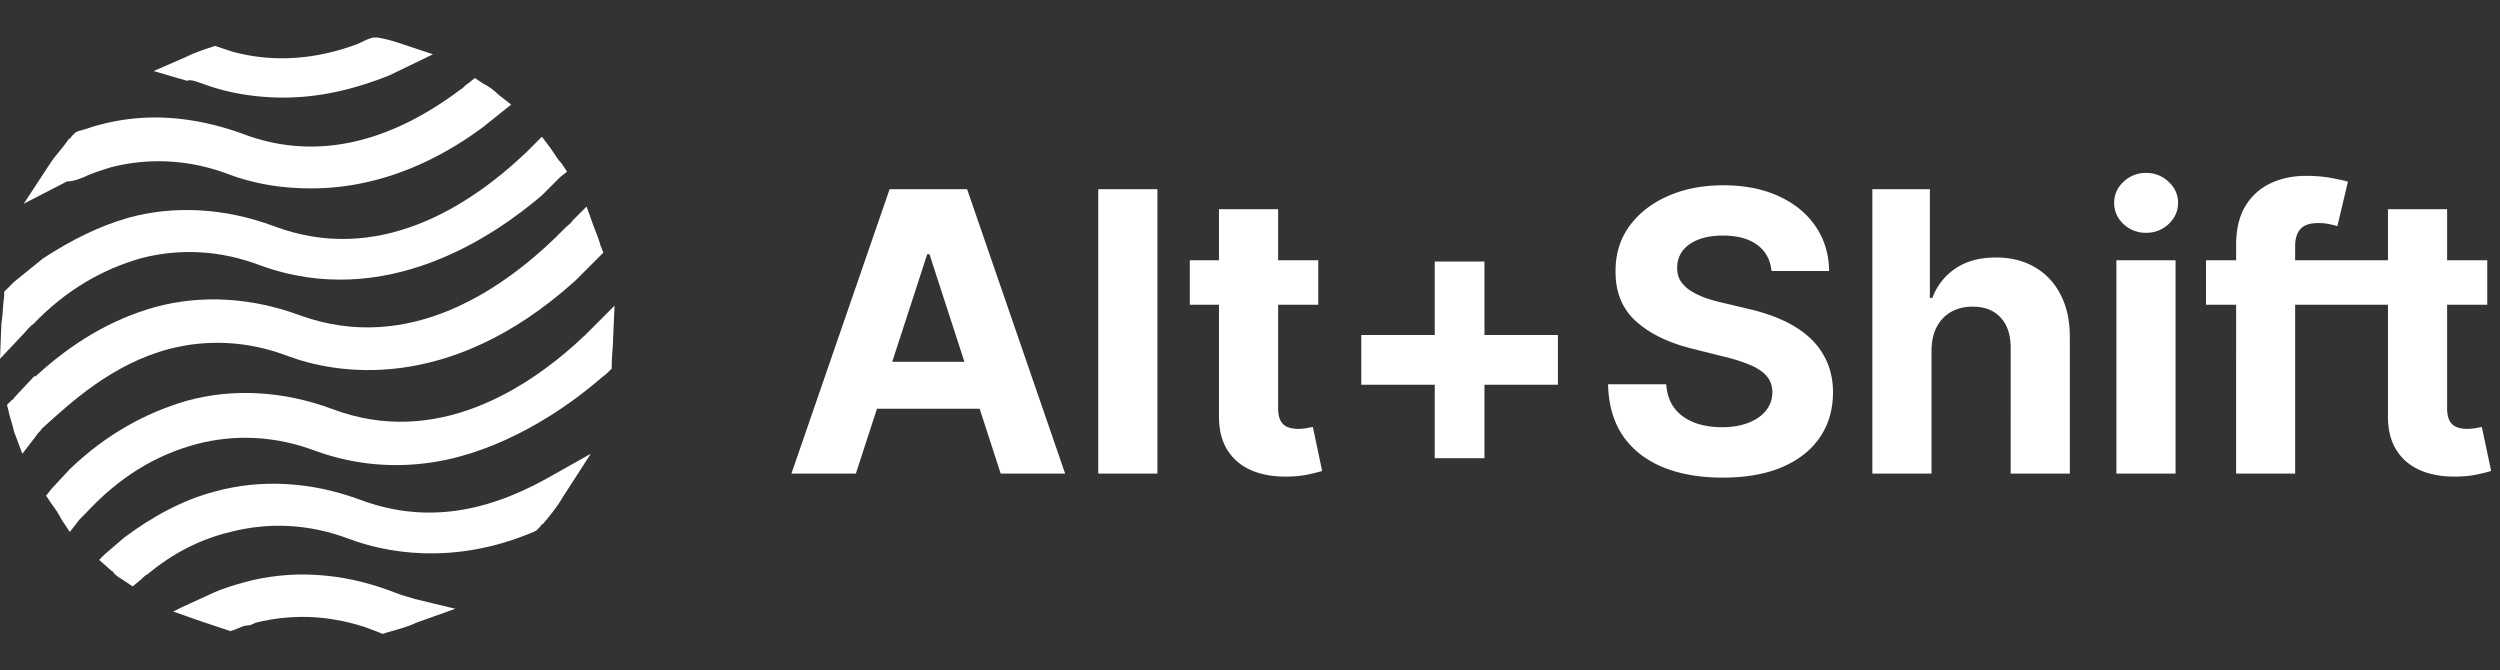 <svg xmlns="http://www.w3.org/2000/svg" width="179" height="48" fill="none"><rect width="100%" height="100%" fill="#333333" stroke="none"/><path fill="#fff" d="M25.8 35.787c-3.5-1.3-7.1-1.5-10.4-.6-2.3.6-4.5 1.8-6.5 3.3l-1.4 1.2-.4.4.9.8c.1 0 .1.1.2.2.2.2.4.3.7.5l.6.4.6-.5c.1-.1.3-.3.5-.4 1.8-1.5 3.8-2.5 5.9-3 2.7-.7 5.6-.6 8.5.5 2.4.9 7.3 2 13.2-.5l.2-.1.3-.3c0-.1.1-.1.2-.2.5-.6 1-1.2 1.4-1.9l2-3.1-3.2 1.8c-4.7 2.6-9 3.1-13.3 1.5ZM12.1 24.988c2.7-.7 5.6-.6 8.5.5 3.2 1.2 11.4 2.9 20.6-5.4l1.5-1.5.1-.1.4-.4-.2-.5c-.1-.4-.3-.9-.5-1.4l-.5-1.4-1 1c-.1.2-.3.3-.5.5-4.4 4.5-11.2 9.1-19 6.3-3.5-1.3-7.1-1.5-10.4-.6-3.2.9-6 2.6-8.6 5v-.1l-1.5 1.6c0 .1-.1.1-.2.2l-.3.3.1.4c.1.5.3 1 .4 1.5l.6 1.6 1-1.3c.1-.2.3-.3.4-.5 2.1-1.9 5-4.6 9.1-5.7Z"/><path fill="#fff" d="M2.4 23.188c2.3-2.4 4.9-3.9 7.7-4.7 2.7-.7 5.6-.6 8.5.5 9 3.3 16.8-2.1 20.2-5l1.3-1.3.5-.4-.4-.6c-.3-.3-.5-.7-.8-1.1l-.6-.8-.7.7-.4.4c-4.2 4-10.7 8.1-18.1 5.3-3.5-1.3-7.1-1.5-10.4-.6-2.1.6-4.1 1.6-6.1 2.9l-2.1 1.7-.5.5-.2.2v.3c-.1.7-.1 1.4-.2 2l-.1 2.5 1.7-1.8c.2-.2.4-.5.7-.7Zm26.3 19.399-.2.6.2-.6c-.3-.1-.5-.2-.8-.3-3.5-1.3-7.1-1.5-10.4-.6-.7.2-1.4.4-2.1.7l-2.4 1.1-.6.3 2 .7 1.8.6.3.1.3-.1c.3-.1.6-.3.9-.3.2 0 .4-.1.6-.2 2.4-.6 5-.6 7.8.3.3.1.5.2.8.3l.5.2.3-.1c.7-.2 1.5-.4 2.1-.7l2.8-1-2.9-.7c-.3-.1-.7-.2-1-.3ZM44 21.888l-1.5 1.5-.6.6c-4.1 3.9-10.7 8.1-18.1 5.3-3.5-1.3-7.1-1.5-10.4-.6-3.1.9-5.9 2.5-8.4 4.9l-1.3 1.4-.4.5.4.6c.3.4.5.7.7 1.1l.6.9.7-.9.4-.4c2.4-2.6 5-4.2 8-5 2.7-.7 5.6-.6 8.5.5 2.5.9 5.1 1.2 7.7.9 4.6-.5 9.2-3.1 12.6-6 .2-.2.4-.3.6-.5l.3-.3v-.3c0-.6.1-1.3.1-1.9l.1-2.3Z"/><path fill="#fff" d="m6 12.688-.3-.6.3.6c.6-.3 1.3-.5 1.9-.7 2.7-.7 5.6-.6 8.5.5 1.9.7 3.8 1 5.9 1 4.2 0 8.4-1.5 12.3-4.4l1.5-1.2.5-.4-.9-.7c-.3-.3-.7-.6-1.1-.8l-.6-.4-.5.4c-.2.1-.3.3-.5.4-5.3 4-10.6 5.1-15.6 3.2-3.6-1.3-7.2-1.6-10.8-.5-.3.1-.6.2-1 .3l-.2.1-.3.3c0 .1-.1.1-.2.2-.4.6-.9 1.1-1.3 1.7l-1.9 2.9 3.1-1.6c.5 0 .9-.2 1.2-.3Zm8.2-6.801.3.1c1.3.5 3.3 1 5.8 1 2.6 0 5.1-.6 7.6-1.6l3.1-1.5-2.1-.7c-.6-.2-1.2-.4-1.9-.5h-.3l-.3.1c-.3.1-.6.3-.9.4-3 1.1-6 1.3-8.9.5l-.9-.3-.3-.1-.3.1c-.6.2-1.2.4-1.8.7l-2.3 1 2.4.7c.2-.1.5 0 .8.1ZM61.28 33.91h-4.614l7.03-20.364h5.548l7.02 20.363H71.65l-5.1-15.71h-.16l-5.11 15.71Zm-.289-8.005H71.89v3.36H60.991v-3.36Zm21.88-12.359v20.363h-4.236V13.546h4.236Zm11.517 5.091v3.181H85.19v-3.181h9.198Zm-7.11-3.66h4.236v14.24c0 .39.06.695.18.914a.982.982 0 0 0 .496.447c.22.087.471.13.756.13.2 0 .398-.017.597-.05l.457-.09.666 3.152c-.212.067-.51.143-.894.23a7.263 7.263 0 0 1-1.403.168c-1.02.04-1.915-.096-2.684-.408-.763-.311-1.356-.795-1.78-1.451-.424-.657-.633-1.485-.626-2.486V14.977Zm15.45 17.829v-14.08h3.559v14.08h-3.559Zm-5.26-5.26v-3.56h14.079v3.56h-14.08Zm29.372-8.144c-.08-.802-.421-1.425-1.024-1.87-.603-.443-1.422-.665-2.456-.665-.703 0-1.296.1-1.78.298-.484.192-.855.46-1.114.805a1.944 1.944 0 0 0-.377 1.174c-.014.364.063.683.228.954.173.272.408.507.706.706.299.192.643.362 1.034.507.391.14.809.259 1.253.358l1.83.438c.888.199 1.703.464 2.446.795.742.332 1.385.74 1.929 1.223a5.1 5.1 0 0 1 1.263 1.71c.304.657.46 1.41.467 2.258-.007 1.246-.325 2.326-.955 3.241-.623.908-1.524 1.614-2.704 2.118-1.174.497-2.589.746-4.246.746-1.644 0-3.076-.252-4.295-.756-1.214-.504-2.161-1.25-2.844-2.237-.676-.994-1.031-2.224-1.064-3.69h4.166c.046.684.242 1.254.587 1.711.351.45.818.792 1.402 1.024.59.226 1.256.338 1.998.338.729 0 1.363-.106 1.899-.318.544-.212.965-.507 1.263-.885a2.04 2.04 0 0 0 .448-1.302c0-.458-.136-.842-.408-1.154-.265-.311-.656-.576-1.173-.795a11.94 11.94 0 0 0-1.88-.597l-2.217-.557c-1.717-.417-3.072-1.07-4.067-1.959-.994-.888-1.488-2.084-1.481-3.589-.007-1.233.321-2.31.984-3.231.67-.922 1.588-1.641 2.754-2.158 1.167-.517 2.493-.776 3.978-.776 1.511 0 2.83.259 3.957.776 1.134.517 2.015 1.236 2.645 2.158.63.92.955 1.988.974 3.201h-4.126Zm11.457 5.678v8.83h-4.236V13.545h4.117v7.785h.179c.344-.901.901-1.607 1.67-2.118.769-.517 1.734-.775 2.894-.775 1.06 0 1.985.232 2.774.696.795.457 1.412 1.117 1.849 1.978.444.856.663 1.88.656 3.073v9.724h-4.235V24.94c.006-.942-.232-1.674-.716-2.198-.478-.524-1.147-.785-2.009-.785-.576 0-1.087.122-1.531.368a2.605 2.605 0 0 0-1.034 1.073c-.245.464-.371 1.024-.378 1.68Zm13.237 8.83V18.636h4.236v15.272h-4.236Zm2.128-17.242a2.3 2.3 0 0 1-1.621-.627c-.444-.424-.666-.93-.666-1.52 0-.584.222-1.085.666-1.502a2.282 2.282 0 0 1 1.621-.637 2.25 2.25 0 0 1 1.611.637c.45.417.676.918.676 1.501 0 .59-.226 1.097-.676 1.521a2.27 2.27 0 0 1-1.611.627Zm15.228 1.969v3.181h-10.94v-3.181h10.94Zm-8.783 15.272V17.533c0-1.107.216-2.025.647-2.754a4.149 4.149 0 0 1 1.79-1.641c.755-.365 1.614-.547 2.575-.547.649 0 1.243.05 1.78.15.543.099.948.188 1.213.268l-.756 3.182a5.296 5.296 0 0 0-.616-.15 3.85 3.85 0 0 0-.736-.07c-.623 0-1.058.147-1.303.438-.245.285-.368.686-.368 1.203V33.91h-4.226Zm17.98-15.272v3.181h-9.197v-3.181h9.197Zm-7.109-3.66h4.236v14.24c0 .39.059.695.179.914a.986.986 0 0 0 .497.447c.218.087.47.13.755.13.199 0 .398-.017.597-.05l.457-.09.667 3.152c-.213.067-.511.143-.895.23a7.262 7.262 0 0 1-1.402.168c-1.021.04-1.916-.096-2.685-.408-.762-.311-1.356-.795-1.78-1.451-.424-.657-.633-1.485-.626-2.486V14.977Z"/></svg>